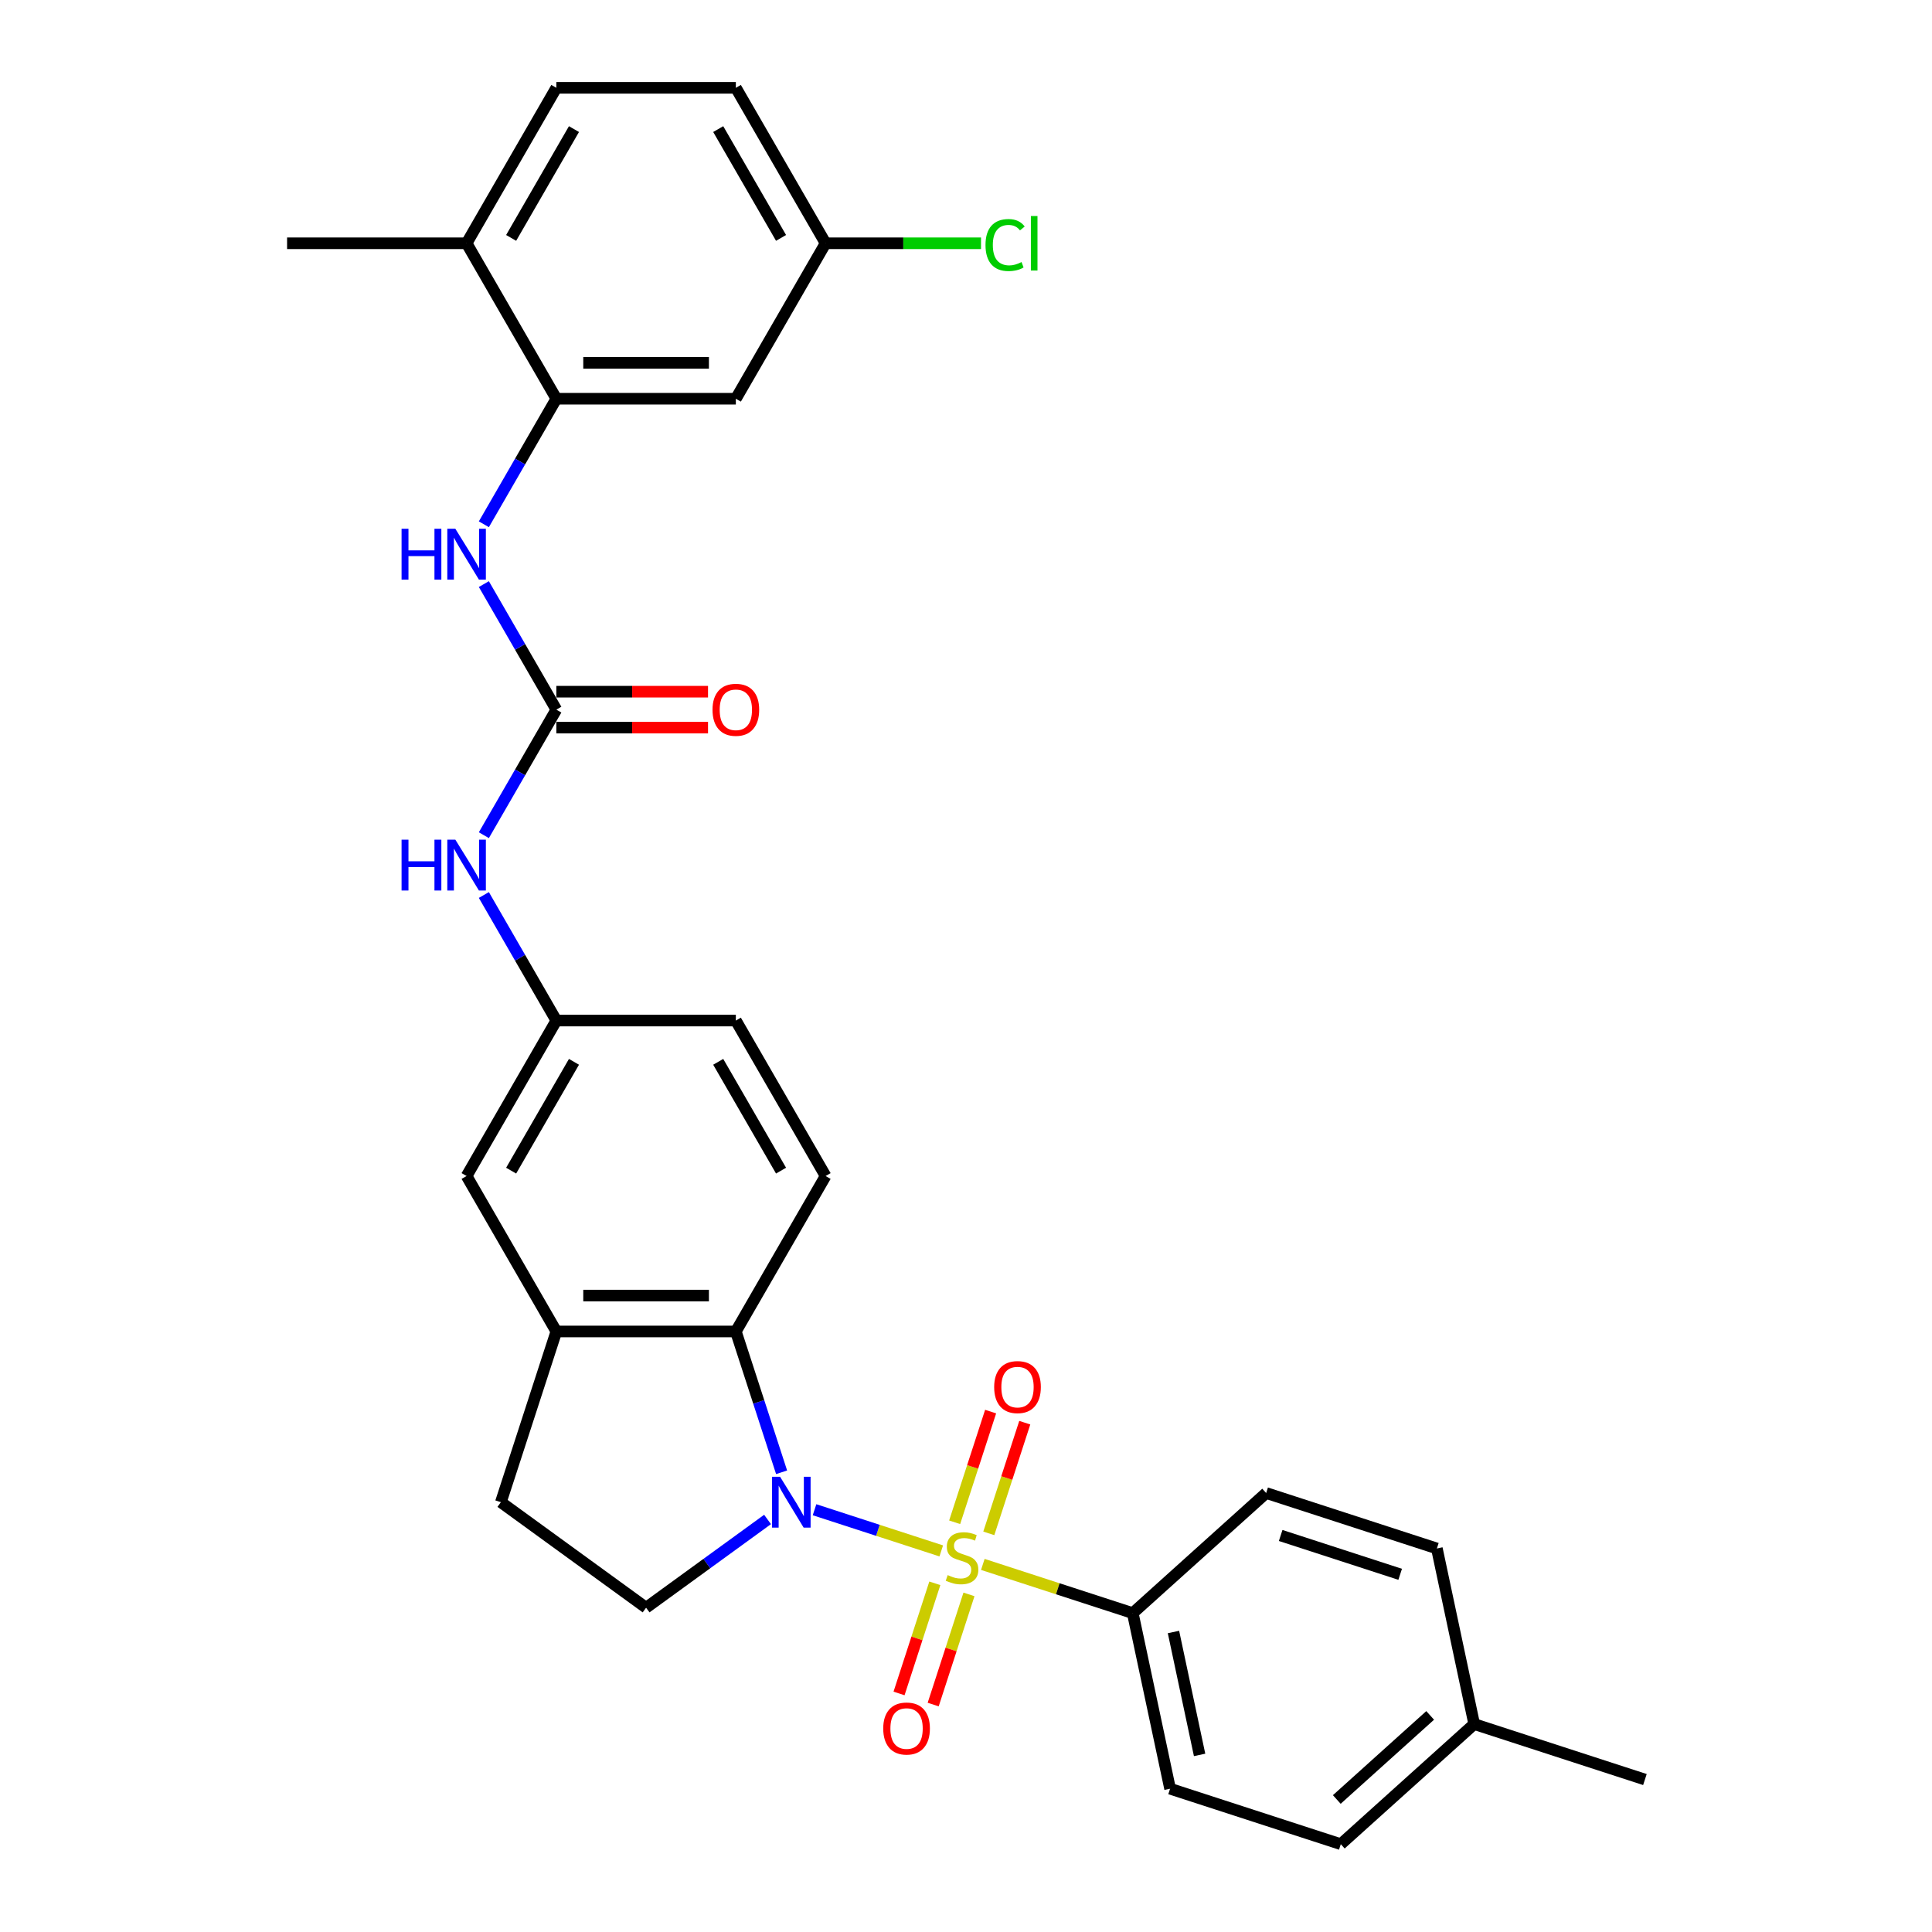 <?xml version='1.0' encoding='iso-8859-1'?>
<svg version='1.1' baseProfile='full'
              xmlns='http://www.w3.org/2000/svg'
                      xmlns:rdkit='http://www.rdkit.org/xml'
                      xmlns:xlink='http://www.w3.org/1999/xlink'
                  xml:space='preserve'
width='1000px' height='1000px' viewBox='0 0 1000 1000'>
<!-- END OF HEADER -->
<rect style='opacity:1.0;fill:#FFFFFF;stroke:none' width='1000' height='1000' x='0' y='0'> </rect>
<path class='bond-0' d='M 487.19,802.746 L 454.396,792.09' style='fill:none;fill-rule:evenodd;stroke:#CCCC00;stroke-width:6px;stroke-linecap:butt;stroke-linejoin:miter;stroke-opacity:1' />
<path class='bond-0' d='M 454.396,792.09 L 421.603,781.435' style='fill:none;fill-rule:evenodd;stroke:#0000FF;stroke-width:6px;stroke-linecap:butt;stroke-linejoin:miter;stroke-opacity:1' />
<path class='bond-6' d='M 508.708,809.737 L 547.511,822.345' style='fill:none;fill-rule:evenodd;stroke:#CCCC00;stroke-width:6px;stroke-linecap:butt;stroke-linejoin:miter;stroke-opacity:1' />
<path class='bond-6' d='M 547.511,822.345 L 586.313,834.953' style='fill:none;fill-rule:evenodd;stroke:#000000;stroke-width:6px;stroke-linecap:butt;stroke-linejoin:miter;stroke-opacity:1' />
<path class='bond-8' d='M 511.803,793.671 L 521.11,765.025' style='fill:none;fill-rule:evenodd;stroke:#CCCC00;stroke-width:6px;stroke-linecap:butt;stroke-linejoin:miter;stroke-opacity:1' />
<path class='bond-8' d='M 521.11,765.025 L 530.418,736.379' style='fill:none;fill-rule:evenodd;stroke:#FF0000;stroke-width:6px;stroke-linecap:butt;stroke-linejoin:miter;stroke-opacity:1' />
<path class='bond-8' d='M 494.13,787.928 L 503.437,759.283' style='fill:none;fill-rule:evenodd;stroke:#CCCC00;stroke-width:6px;stroke-linecap:butt;stroke-linejoin:miter;stroke-opacity:1' />
<path class='bond-8' d='M 503.437,759.283 L 512.745,730.637' style='fill:none;fill-rule:evenodd;stroke:#FF0000;stroke-width:6px;stroke-linecap:butt;stroke-linejoin:miter;stroke-opacity:1' />
<path class='bond-9' d='M 483.866,819.518 L 474.603,848.025' style='fill:none;fill-rule:evenodd;stroke:#CCCC00;stroke-width:6px;stroke-linecap:butt;stroke-linejoin:miter;stroke-opacity:1' />
<path class='bond-9' d='M 474.603,848.025 L 465.341,876.531' style='fill:none;fill-rule:evenodd;stroke:#FF0000;stroke-width:6px;stroke-linecap:butt;stroke-linejoin:miter;stroke-opacity:1' />
<path class='bond-9' d='M 501.538,825.261 L 492.276,853.767' style='fill:none;fill-rule:evenodd;stroke:#CCCC00;stroke-width:6px;stroke-linecap:butt;stroke-linejoin:miter;stroke-opacity:1' />
<path class='bond-9' d='M 492.276,853.767 L 483.014,882.274' style='fill:none;fill-rule:evenodd;stroke:#FF0000;stroke-width:6px;stroke-linecap:butt;stroke-linejoin:miter;stroke-opacity:1' />
<path class='bond-1' d='M 404.555,762.051 L 392.714,725.608' style='fill:none;fill-rule:evenodd;stroke:#0000FF;stroke-width:6px;stroke-linecap:butt;stroke-linejoin:miter;stroke-opacity:1' />
<path class='bond-1' d='M 392.714,725.608 L 380.873,689.166' style='fill:none;fill-rule:evenodd;stroke:#000000;stroke-width:6px;stroke-linecap:butt;stroke-linejoin:miter;stroke-opacity:1' />
<path class='bond-7' d='M 397.283,786.468 L 365.85,809.305' style='fill:none;fill-rule:evenodd;stroke:#0000FF;stroke-width:6px;stroke-linecap:butt;stroke-linejoin:miter;stroke-opacity:1' />
<path class='bond-7' d='M 365.85,809.305 L 334.417,832.142' style='fill:none;fill-rule:evenodd;stroke:#000000;stroke-width:6px;stroke-linecap:butt;stroke-linejoin:miter;stroke-opacity:1' />
<path class='bond-3' d='M 380.873,689.166 L 287.962,689.166' style='fill:none;fill-rule:evenodd;stroke:#000000;stroke-width:6px;stroke-linecap:butt;stroke-linejoin:miter;stroke-opacity:1' />
<path class='bond-3' d='M 366.936,670.584 L 301.898,670.584' style='fill:none;fill-rule:evenodd;stroke:#000000;stroke-width:6px;stroke-linecap:butt;stroke-linejoin:miter;stroke-opacity:1' />
<path class='bond-12' d='M 380.873,689.166 L 427.329,608.702' style='fill:none;fill-rule:evenodd;stroke:#000000;stroke-width:6px;stroke-linecap:butt;stroke-linejoin:miter;stroke-opacity:1' />
<path class='bond-2' d='M 287.962,367.31 L 269.202,399.803' style='fill:none;fill-rule:evenodd;stroke:#000000;stroke-width:6px;stroke-linecap:butt;stroke-linejoin:miter;stroke-opacity:1' />
<path class='bond-2' d='M 269.202,399.803 L 250.443,432.295' style='fill:none;fill-rule:evenodd;stroke:#0000FF;stroke-width:6px;stroke-linecap:butt;stroke-linejoin:miter;stroke-opacity:1' />
<path class='bond-5' d='M 287.962,367.31 L 269.202,334.818' style='fill:none;fill-rule:evenodd;stroke:#000000;stroke-width:6px;stroke-linecap:butt;stroke-linejoin:miter;stroke-opacity:1' />
<path class='bond-5' d='M 269.202,334.818 L 250.443,302.325' style='fill:none;fill-rule:evenodd;stroke:#0000FF;stroke-width:6px;stroke-linecap:butt;stroke-linejoin:miter;stroke-opacity:1' />
<path class='bond-16' d='M 287.962,376.601 L 327.217,376.601' style='fill:none;fill-rule:evenodd;stroke:#000000;stroke-width:6px;stroke-linecap:butt;stroke-linejoin:miter;stroke-opacity:1' />
<path class='bond-16' d='M 327.217,376.601 L 366.472,376.601' style='fill:none;fill-rule:evenodd;stroke:#FF0000;stroke-width:6px;stroke-linecap:butt;stroke-linejoin:miter;stroke-opacity:1' />
<path class='bond-16' d='M 287.962,358.019 L 327.217,358.019' style='fill:none;fill-rule:evenodd;stroke:#000000;stroke-width:6px;stroke-linecap:butt;stroke-linejoin:miter;stroke-opacity:1' />
<path class='bond-16' d='M 327.217,358.019 L 366.472,358.019' style='fill:none;fill-rule:evenodd;stroke:#FF0000;stroke-width:6px;stroke-linecap:butt;stroke-linejoin:miter;stroke-opacity:1' />
<path class='bond-13' d='M 287.962,689.166 L 241.506,608.702' style='fill:none;fill-rule:evenodd;stroke:#000000;stroke-width:6px;stroke-linecap:butt;stroke-linejoin:miter;stroke-opacity:1' />
<path class='bond-30' d='M 287.962,689.166 L 259.25,777.53' style='fill:none;fill-rule:evenodd;stroke:#000000;stroke-width:6px;stroke-linecap:butt;stroke-linejoin:miter;stroke-opacity:1' />
<path class='bond-4' d='M 287.962,206.382 L 269.202,238.875' style='fill:none;fill-rule:evenodd;stroke:#000000;stroke-width:6px;stroke-linecap:butt;stroke-linejoin:miter;stroke-opacity:1' />
<path class='bond-4' d='M 269.202,238.875 L 250.443,271.367' style='fill:none;fill-rule:evenodd;stroke:#0000FF;stroke-width:6px;stroke-linecap:butt;stroke-linejoin:miter;stroke-opacity:1' />
<path class='bond-11' d='M 287.962,206.382 L 380.873,206.382' style='fill:none;fill-rule:evenodd;stroke:#000000;stroke-width:6px;stroke-linecap:butt;stroke-linejoin:miter;stroke-opacity:1' />
<path class='bond-11' d='M 301.898,187.8 L 366.936,187.8' style='fill:none;fill-rule:evenodd;stroke:#000000;stroke-width:6px;stroke-linecap:butt;stroke-linejoin:miter;stroke-opacity:1' />
<path class='bond-17' d='M 287.962,206.382 L 241.506,125.918' style='fill:none;fill-rule:evenodd;stroke:#000000;stroke-width:6px;stroke-linecap:butt;stroke-linejoin:miter;stroke-opacity:1' />
<path class='bond-18' d='M 586.313,834.953 L 605.631,925.834' style='fill:none;fill-rule:evenodd;stroke:#000000;stroke-width:6px;stroke-linecap:butt;stroke-linejoin:miter;stroke-opacity:1' />
<path class='bond-18' d='M 607.387,844.721 L 620.909,908.338' style='fill:none;fill-rule:evenodd;stroke:#000000;stroke-width:6px;stroke-linecap:butt;stroke-linejoin:miter;stroke-opacity:1' />
<path class='bond-19' d='M 586.313,834.953 L 655.36,772.783' style='fill:none;fill-rule:evenodd;stroke:#000000;stroke-width:6px;stroke-linecap:butt;stroke-linejoin:miter;stroke-opacity:1' />
<path class='bond-14' d='M 334.417,832.142 L 259.25,777.53' style='fill:none;fill-rule:evenodd;stroke:#000000;stroke-width:6px;stroke-linecap:butt;stroke-linejoin:miter;stroke-opacity:1' />
<path class='bond-10' d='M 250.443,463.253 L 269.202,495.746' style='fill:none;fill-rule:evenodd;stroke:#0000FF;stroke-width:6px;stroke-linecap:butt;stroke-linejoin:miter;stroke-opacity:1' />
<path class='bond-10' d='M 269.202,495.746 L 287.962,528.238' style='fill:none;fill-rule:evenodd;stroke:#000000;stroke-width:6px;stroke-linecap:butt;stroke-linejoin:miter;stroke-opacity:1' />
<path class='bond-21' d='M 380.873,206.382 L 427.329,125.918' style='fill:none;fill-rule:evenodd;stroke:#000000;stroke-width:6px;stroke-linecap:butt;stroke-linejoin:miter;stroke-opacity:1' />
<path class='bond-22' d='M 427.329,608.702 L 380.873,528.238' style='fill:none;fill-rule:evenodd;stroke:#000000;stroke-width:6px;stroke-linecap:butt;stroke-linejoin:miter;stroke-opacity:1' />
<path class='bond-22' d='M 404.268,605.924 L 371.749,549.599' style='fill:none;fill-rule:evenodd;stroke:#000000;stroke-width:6px;stroke-linecap:butt;stroke-linejoin:miter;stroke-opacity:1' />
<path class='bond-32' d='M 241.506,608.702 L 287.962,528.238' style='fill:none;fill-rule:evenodd;stroke:#000000;stroke-width:6px;stroke-linecap:butt;stroke-linejoin:miter;stroke-opacity:1' />
<path class='bond-32' d='M 264.567,605.924 L 297.086,549.599' style='fill:none;fill-rule:evenodd;stroke:#000000;stroke-width:6px;stroke-linecap:butt;stroke-linejoin:miter;stroke-opacity:1' />
<path class='bond-15' d='M 287.962,528.238 L 380.873,528.238' style='fill:none;fill-rule:evenodd;stroke:#000000;stroke-width:6px;stroke-linecap:butt;stroke-linejoin:miter;stroke-opacity:1' />
<path class='bond-20' d='M 241.506,125.918 L 287.962,45.455' style='fill:none;fill-rule:evenodd;stroke:#000000;stroke-width:6px;stroke-linecap:butt;stroke-linejoin:miter;stroke-opacity:1' />
<path class='bond-20' d='M 264.567,123.14 L 297.086,66.815' style='fill:none;fill-rule:evenodd;stroke:#000000;stroke-width:6px;stroke-linecap:butt;stroke-linejoin:miter;stroke-opacity:1' />
<path class='bond-28' d='M 241.506,125.918 L 148.594,125.918' style='fill:none;fill-rule:evenodd;stroke:#000000;stroke-width:6px;stroke-linecap:butt;stroke-linejoin:miter;stroke-opacity:1' />
<path class='bond-24' d='M 605.631,925.834 L 693.995,954.545' style='fill:none;fill-rule:evenodd;stroke:#000000;stroke-width:6px;stroke-linecap:butt;stroke-linejoin:miter;stroke-opacity:1' />
<path class='bond-25' d='M 655.36,772.783 L 743.724,801.494' style='fill:none;fill-rule:evenodd;stroke:#000000;stroke-width:6px;stroke-linecap:butt;stroke-linejoin:miter;stroke-opacity:1' />
<path class='bond-25' d='M 662.872,794.762 L 724.727,814.86' style='fill:none;fill-rule:evenodd;stroke:#000000;stroke-width:6px;stroke-linecap:butt;stroke-linejoin:miter;stroke-opacity:1' />
<path class='bond-23' d='M 287.962,45.455 L 380.873,45.455' style='fill:none;fill-rule:evenodd;stroke:#000000;stroke-width:6px;stroke-linecap:butt;stroke-linejoin:miter;stroke-opacity:1' />
<path class='bond-26' d='M 427.329,125.918 L 467.551,125.918' style='fill:none;fill-rule:evenodd;stroke:#000000;stroke-width:6px;stroke-linecap:butt;stroke-linejoin:miter;stroke-opacity:1' />
<path class='bond-26' d='M 467.551,125.918 L 507.772,125.918' style='fill:none;fill-rule:evenodd;stroke:#00CC00;stroke-width:6px;stroke-linecap:butt;stroke-linejoin:miter;stroke-opacity:1' />
<path class='bond-33' d='M 427.329,125.918 L 380.873,45.455' style='fill:none;fill-rule:evenodd;stroke:#000000;stroke-width:6px;stroke-linecap:butt;stroke-linejoin:miter;stroke-opacity:1' />
<path class='bond-33' d='M 404.268,123.14 L 371.749,66.815' style='fill:none;fill-rule:evenodd;stroke:#000000;stroke-width:6px;stroke-linecap:butt;stroke-linejoin:miter;stroke-opacity:1' />
<path class='bond-31' d='M 693.995,954.545 L 763.042,892.375' style='fill:none;fill-rule:evenodd;stroke:#000000;stroke-width:6px;stroke-linecap:butt;stroke-linejoin:miter;stroke-opacity:1' />
<path class='bond-31' d='M 691.918,931.411 L 740.251,887.892' style='fill:none;fill-rule:evenodd;stroke:#000000;stroke-width:6px;stroke-linecap:butt;stroke-linejoin:miter;stroke-opacity:1' />
<path class='bond-27' d='M 743.724,801.494 L 763.042,892.375' style='fill:none;fill-rule:evenodd;stroke:#000000;stroke-width:6px;stroke-linecap:butt;stroke-linejoin:miter;stroke-opacity:1' />
<path class='bond-29' d='M 763.042,892.375 L 851.406,921.087' style='fill:none;fill-rule:evenodd;stroke:#000000;stroke-width:6px;stroke-linecap:butt;stroke-linejoin:miter;stroke-opacity:1' />
<path  class='atom-0' d='M 490.516 815.272
Q 490.813 815.384, 492.04 815.904
Q 493.266 816.425, 494.604 816.759
Q 495.979 817.056, 497.317 817.056
Q 499.807 817.056, 501.257 815.867
Q 502.706 814.641, 502.706 812.522
Q 502.706 811.073, 501.963 810.181
Q 501.257 809.289, 500.142 808.806
Q 499.027 808.323, 497.168 807.765
Q 494.827 807.059, 493.415 806.39
Q 492.04 805.721, 491.036 804.309
Q 490.07 802.897, 490.07 800.518
Q 490.07 797.21, 492.3 795.166
Q 494.567 793.122, 499.027 793.122
Q 502.074 793.122, 505.53 794.572
L 504.676 797.433
Q 501.517 796.133, 499.138 796.133
Q 496.574 796.133, 495.162 797.21
Q 493.749 798.251, 493.786 800.072
Q 493.786 801.484, 494.493 802.339
Q 495.236 803.194, 496.276 803.677
Q 497.354 804.16, 499.138 804.718
Q 501.517 805.461, 502.929 806.204
Q 504.341 806.948, 505.345 808.471
Q 506.385 809.958, 506.385 812.522
Q 506.385 816.164, 503.932 818.134
Q 501.517 820.067, 497.466 820.067
Q 495.124 820.067, 493.34 819.546
Q 491.594 819.063, 489.512 818.208
L 490.516 815.272
' fill='#CCCC00'/>
<path  class='atom-1' d='M 403.768 764.374
L 412.39 778.311
Q 413.245 779.686, 414.62 782.176
Q 415.995 784.666, 416.07 784.814
L 416.07 764.374
L 419.563 764.374
L 419.563 790.686
L 415.958 790.686
L 406.704 775.449
Q 405.627 773.665, 404.474 771.621
Q 403.359 769.577, 403.025 768.945
L 403.025 790.686
L 399.606 790.686
L 399.606 764.374
L 403.768 764.374
' fill='#0000FF'/>
<path  class='atom-6' d='M 207.853 273.69
L 211.421 273.69
L 211.421 284.877
L 224.874 284.877
L 224.874 273.69
L 228.442 273.69
L 228.442 300.003
L 224.874 300.003
L 224.874 287.85
L 211.421 287.85
L 211.421 300.003
L 207.853 300.003
L 207.853 273.69
' fill='#0000FF'/>
<path  class='atom-6' d='M 235.689 273.69
L 244.312 287.627
Q 245.166 289.002, 246.541 291.492
Q 247.917 293.982, 247.991 294.131
L 247.991 273.69
L 251.484 273.69
L 251.484 300.003
L 247.879 300.003
L 238.625 284.765
Q 237.548 282.981, 236.396 280.937
Q 235.281 278.893, 234.946 278.261
L 234.946 300.003
L 231.527 300.003
L 231.527 273.69
L 235.689 273.69
' fill='#0000FF'/>
<path  class='atom-9' d='M 514.582 717.951
Q 514.582 711.633, 517.703 708.103
Q 520.825 704.572, 526.66 704.572
Q 532.495 704.572, 535.617 708.103
Q 538.739 711.633, 538.739 717.951
Q 538.739 724.344, 535.58 727.986
Q 532.421 731.591, 526.66 731.591
Q 520.862 731.591, 517.703 727.986
Q 514.582 724.381, 514.582 717.951
M 526.66 728.618
Q 530.674 728.618, 532.829 725.942
Q 535.022 723.229, 535.022 717.951
Q 535.022 712.786, 532.829 710.184
Q 530.674 707.545, 526.66 707.545
Q 522.646 707.545, 520.454 710.147
Q 518.298 712.748, 518.298 717.951
Q 518.298 723.266, 520.454 725.942
Q 522.646 728.618, 526.66 728.618
' fill='#FF0000'/>
<path  class='atom-10' d='M 457.159 894.68
Q 457.159 888.362, 460.281 884.831
Q 463.403 881.301, 469.238 881.301
Q 475.072 881.301, 478.194 884.831
Q 481.316 888.362, 481.316 894.68
Q 481.316 901.072, 478.157 904.715
Q 474.998 908.32, 469.238 908.32
Q 463.44 908.32, 460.281 904.715
Q 457.159 901.11, 457.159 894.68
M 469.238 905.346
Q 473.251 905.346, 475.407 902.671
Q 477.6 899.957, 477.6 894.68
Q 477.6 889.514, 475.407 886.913
Q 473.251 884.274, 469.238 884.274
Q 465.224 884.274, 463.031 886.876
Q 460.875 889.477, 460.875 894.68
Q 460.875 899.995, 463.031 902.671
Q 465.224 905.346, 469.238 905.346
' fill='#FF0000'/>
<path  class='atom-11' d='M 207.853 434.618
L 211.421 434.618
L 211.421 445.804
L 224.874 445.804
L 224.874 434.618
L 228.442 434.618
L 228.442 460.93
L 224.874 460.93
L 224.874 448.778
L 211.421 448.778
L 211.421 460.93
L 207.853 460.93
L 207.853 434.618
' fill='#0000FF'/>
<path  class='atom-11' d='M 235.689 434.618
L 244.312 448.555
Q 245.166 449.93, 246.541 452.42
Q 247.917 454.91, 247.991 455.058
L 247.991 434.618
L 251.484 434.618
L 251.484 460.93
L 247.879 460.93
L 238.625 445.693
Q 237.548 443.909, 236.396 441.865
Q 235.281 439.821, 234.946 439.189
L 234.946 460.93
L 231.527 460.93
L 231.527 434.618
L 235.689 434.618
' fill='#0000FF'/>
<path  class='atom-17' d='M 368.795 367.385
Q 368.795 361.067, 371.917 357.536
Q 375.038 354.005, 380.873 354.005
Q 386.708 354.005, 389.83 357.536
Q 392.952 361.067, 392.952 367.385
Q 392.952 373.777, 389.793 377.419
Q 386.634 381.024, 380.873 381.024
Q 375.076 381.024, 371.917 377.419
Q 368.795 373.814, 368.795 367.385
M 380.873 378.051
Q 384.887 378.051, 387.043 375.375
Q 389.235 372.662, 389.235 367.385
Q 389.235 362.219, 387.043 359.617
Q 384.887 356.978, 380.873 356.978
Q 376.859 356.978, 374.667 359.58
Q 372.511 362.181, 372.511 367.385
Q 372.511 372.699, 374.667 375.375
Q 376.859 378.051, 380.873 378.051
' fill='#FF0000'/>
<path  class='atom-27' d='M 510.095 126.829
Q 510.095 120.288, 513.142 116.869
Q 516.227 113.413, 522.062 113.413
Q 527.488 113.413, 530.387 117.241
L 527.934 119.247
Q 525.816 116.46, 522.062 116.46
Q 518.085 116.46, 515.967 119.136
Q 513.886 121.775, 513.886 126.829
Q 513.886 132.032, 516.041 134.708
Q 518.234 137.384, 522.471 137.384
Q 525.37 137.384, 528.752 135.637
L 529.792 138.424
Q 528.417 139.316, 526.336 139.837
Q 524.255 140.357, 521.95 140.357
Q 516.227 140.357, 513.142 136.863
Q 510.095 133.37, 510.095 126.829
' fill='#00CC00'/>
<path  class='atom-27' d='M 533.583 111.814
L 537.002 111.814
L 537.002 140.022
L 533.583 140.022
L 533.583 111.814
' fill='#00CC00'/>
</svg>
